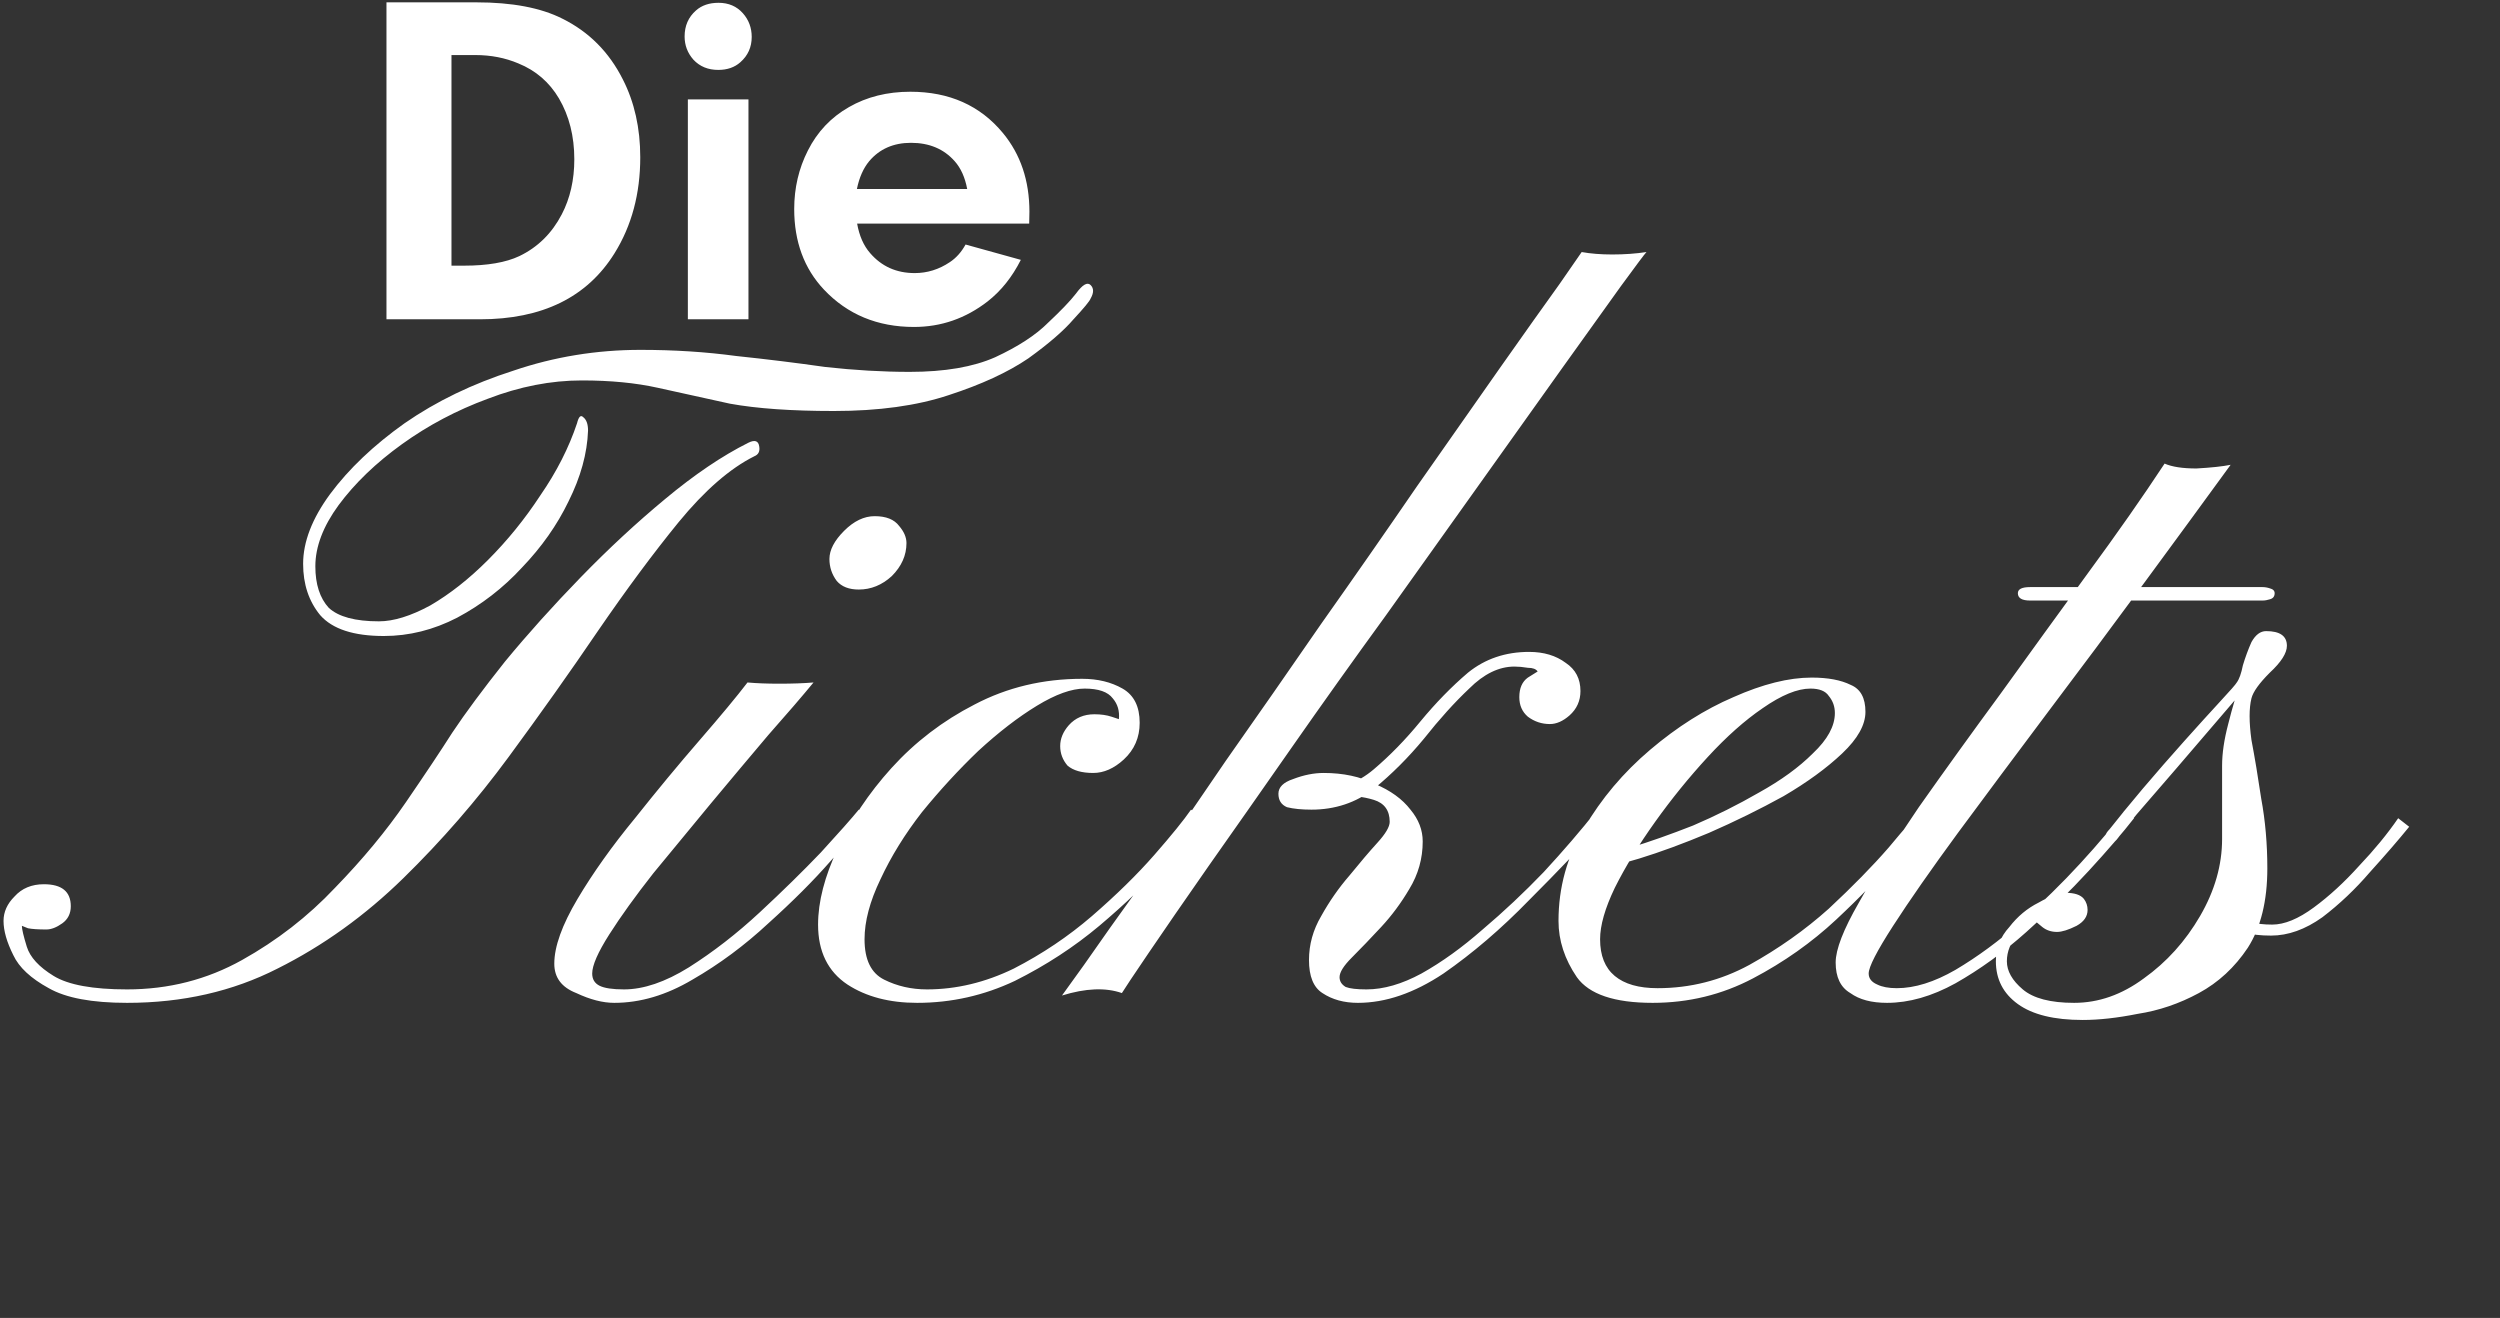 <svg width="368" height="194" viewBox="0 0 368 194" fill="none" xmlns="http://www.w3.org/2000/svg">
<rect x="0" y="0" width="368" height="194" fill="#333333" stroke="none"/>
<path d="M70.662 47H56.888V0.345H70.115C75.379 0.345 79.594 1.142 82.762 2.737C86.681 4.674 89.655 7.659 91.683 11.692C93.392 15.042 94.246 18.859 94.246 23.143C94.246 28.52 92.981 33.237 90.452 37.293C86.419 43.764 79.822 47 70.662 47ZM69.978 8.104H66.458V39.105H68.304C71.745 39.105 74.456 38.637 76.439 37.703C79.15 36.404 81.235 34.353 82.693 31.551C83.924 29.181 84.539 26.481 84.539 23.45C84.539 20.055 83.787 17.07 82.283 14.495C80.87 12.102 78.877 10.382 76.302 9.334C74.365 8.514 72.257 8.104 69.978 8.104ZM101.253 14.632H110.174V47H101.253V14.632ZM105.765 0.413C107.246 0.413 108.442 0.926 109.354 1.951C110.219 2.931 110.652 4.093 110.652 5.438C110.652 6.941 110.094 8.183 108.978 9.163C108.134 9.915 107.052 10.291 105.73 10.291C104.227 10.291 103.007 9.79 102.073 8.787C101.207 7.807 100.774 6.668 100.774 5.369C100.774 3.797 101.333 2.521 102.449 1.541C103.292 0.789 104.397 0.413 105.765 0.413ZM151.497 32.918H126.17C126.489 34.718 127.127 36.165 128.084 37.259C129.77 39.218 131.958 40.198 134.646 40.198C136.492 40.198 138.213 39.663 139.808 38.592C140.742 37.977 141.517 37.111 142.132 35.994L150.267 38.25C148.991 40.779 147.361 42.819 145.379 44.368C142.143 46.875 138.532 48.128 134.544 48.128C129.166 48.128 124.746 46.294 121.282 42.625C118.366 39.526 116.907 35.573 116.907 30.765C116.907 27.666 117.579 24.795 118.924 22.151C120.314 19.394 122.33 17.264 124.974 15.76C127.594 14.256 130.602 13.504 133.997 13.504C139.739 13.504 144.285 15.532 147.635 19.588C150.232 22.732 151.531 26.595 151.531 31.175C151.531 31.836 151.52 32.417 151.497 32.918ZM126.136 27.825H142.371C142.052 26.116 141.437 24.749 140.525 23.724C138.93 21.924 136.788 21.023 134.1 21.023C131.525 21.023 129.474 21.924 127.947 23.724C127.081 24.772 126.478 26.139 126.136 27.825Z" fill="white"/>
<path d="M18.7 147.62C13.54 147.62 9.7 146.9 7.18 145.46C4.54 144.02 2.8 142.4 1.96 140.6C1 138.68 0.52 137 0.52 135.56C0.52 134.24 1.06 133.04 2.14 131.96C3.22 130.76 4.66 130.16 6.46 130.16C9.1 130.16 10.42 131.24 10.42 133.4C10.42 134.48 10 135.32 9.16 135.92C8.32 136.52 7.54 136.82 6.82 136.82C5.62 136.82 4.72 136.76 4.12 136.64C3.52 136.4 3.22 136.28 3.22 136.28C3.22 136.76 3.46 137.78 3.94 139.34C4.42 140.9 5.74 142.34 7.9 143.66C10.06 144.98 13.66 145.64 18.7 145.64C24.82 145.64 30.46 144.2 35.62 141.32C40.78 138.44 45.34 134.9 49.3 130.7C53.38 126.5 56.86 122.3 59.74 118.1C62.62 113.9 64.9 110.48 66.58 107.84C68.5 104.96 71.08 101.48 74.32 97.4C77.68 93.32 81.4 89.18 85.48 84.98C89.56 80.78 93.7 76.94 97.9 73.46C102.22 69.86 106.3 67.1 110.14 65.18C111.1 64.7 111.64 64.88 111.76 65.72C111.88 66.44 111.64 66.92 111.04 67.16C107.44 68.96 103.72 72.2 99.88 76.88C96.16 81.44 92.2 86.78 88 92.9C83.92 98.9 79.54 105.08 74.86 111.44C70.18 117.8 65.02 123.74 59.38 129.26C53.74 134.78 47.56 139.22 40.84 142.58C34.24 145.94 26.86 147.62 18.7 147.62ZM56.5 93.62C52.06 93.62 48.94 92.6 47.14 90.56C45.46 88.52 44.62 86 44.62 83C44.62 79.76 45.94 76.34 48.58 72.74C51.34 69.02 55 65.54 59.56 62.3C64.24 59.06 69.58 56.48 75.58 54.56C81.58 52.52 87.82 51.5 94.3 51.5C99.22 51.5 103.9 51.8 108.34 52.4C112.9 52.88 117.28 53.42 121.48 54.02C125.8 54.5 129.94 54.74 133.9 54.74C139.06 54.74 143.26 54.02 146.5 52.58C149.86 51.02 152.44 49.34 154.24 47.54C156.16 45.74 157.54 44.3 158.38 43.22C159.34 41.9 160.06 41.48 160.54 41.96C161.02 42.44 161.02 43.1 160.54 43.94C160.42 44.3 159.58 45.32 158.02 47C156.58 48.68 154.36 50.6 151.36 52.76C148.36 54.8 144.46 56.6 139.66 58.16C134.98 59.72 129.34 60.5 122.74 60.5C116.5 60.5 111.4 60.14 107.44 59.42C103.6 58.58 100.06 57.8 96.82 57.08C93.58 56.36 89.86 56 85.66 56C81.1 56 76.48 56.9 71.8 58.7C67.24 60.38 63.04 62.6 59.2 65.36C55.36 68.12 52.24 71.12 49.84 74.36C47.56 77.48 46.42 80.48 46.42 83.36C46.42 86 47.08 88.04 48.4 89.48C49.84 90.8 52.3 91.46 55.78 91.46C57.94 91.46 60.46 90.68 63.34 89.12C66.22 87.44 69.04 85.22 71.8 82.46C74.68 79.58 77.26 76.4 79.54 72.92C81.94 69.44 83.74 65.9 84.94 62.3C85.18 61.34 85.48 61.04 85.84 61.4C86.32 61.76 86.56 62.42 86.56 63.38C86.44 66.74 85.48 70.22 83.68 73.82C82 77.3 79.72 80.54 76.84 83.54C74.08 86.54 70.9 89 67.3 90.92C63.82 92.72 60.22 93.62 56.5 93.62ZM90.412 147.62C88.732 147.62 86.872 147.14 84.832 146.18C82.672 145.34 81.592 143.9 81.592 141.86C81.592 139.34 82.732 136.16 85.012 132.32C87.292 128.48 90.112 124.52 93.472 120.44C96.712 116.36 99.892 112.52 103.012 108.92C106.132 105.32 108.472 102.5 110.032 100.46C111.352 100.58 112.912 100.64 114.712 100.64C116.632 100.64 118.312 100.58 119.752 100.46C118.072 102.5 115.852 105.08 113.092 108.2C110.452 111.32 107.632 114.68 104.632 118.28C101.752 121.76 98.932 125.18 96.172 128.54C93.532 131.9 91.372 134.9 89.692 137.54C88.012 140.18 87.172 142.1 87.172 143.3C87.172 144.14 87.532 144.74 88.252 145.1C88.972 145.46 90.172 145.64 91.852 145.64C94.732 145.64 97.912 144.56 101.392 142.4C104.992 140.12 108.472 137.42 111.832 134.3C115.192 131.18 118.192 128.24 120.832 125.48C123.472 122.6 125.332 120.5 126.412 119.18L127.852 120.44C126.772 121.64 124.912 123.74 122.272 126.74C119.752 129.62 116.692 132.68 113.092 135.92C109.612 139.16 105.892 141.92 101.932 144.2C98.092 146.48 94.252 147.62 90.412 147.62ZM126.412 86.78C124.972 86.78 123.892 86.36 123.172 85.52C122.452 84.56 122.092 83.48 122.092 82.28C122.092 80.96 122.812 79.58 124.252 78.14C125.692 76.7 127.192 75.98 128.752 75.98C130.432 75.98 131.632 76.46 132.352 77.42C133.072 78.26 133.432 79.1 133.432 79.94C133.432 81.74 132.712 83.36 131.272 84.8C129.832 86.12 128.212 86.78 126.412 86.78ZM160.92 113.78C159.24 113.78 157.98 113.42 157.14 112.7C156.42 111.86 156.06 110.9 156.06 109.82C156.06 108.74 156.48 107.72 157.32 106.76C158.28 105.68 159.54 105.14 161.1 105.14C162.06 105.14 162.9 105.26 163.62 105.5C164.34 105.74 164.7 105.86 164.7 105.86C164.82 104.66 164.52 103.64 163.8 102.8C163.08 101.84 161.7 101.36 159.66 101.36C157.74 101.36 155.4 102.2 152.64 103.88C149.88 105.56 147 107.78 144 110.54C141.12 113.3 138.36 116.3 135.72 119.54C133.2 122.78 131.16 126.08 129.6 129.44C128.04 132.68 127.26 135.62 127.26 138.26C127.26 141.26 128.22 143.24 130.14 144.2C132.06 145.16 134.16 145.64 136.44 145.64C140.76 145.64 145.02 144.62 149.22 142.58C153.42 140.42 157.26 137.84 160.74 134.84C164.34 131.72 167.4 128.72 169.92 125.84C172.44 122.96 174.24 120.74 175.32 119.18L176.94 120.26C175.98 121.7 174.18 123.92 171.54 126.92C168.9 129.92 165.66 133.04 161.82 136.28C158.1 139.4 153.96 142.1 149.4 144.38C144.84 146.54 140.04 147.62 135 147.62C130.92 147.62 127.5 146.72 124.74 144.92C121.86 143 120.42 140.06 120.42 136.1C120.42 132.74 121.38 129.02 123.3 124.94C125.22 120.74 127.86 116.78 131.22 113.06C134.7 109.22 138.78 106.1 143.46 103.7C148.26 101.18 153.54 99.92 159.3 99.92C161.58 99.92 163.56 100.4 165.24 101.36C166.92 102.32 167.76 104 167.76 106.4C167.76 108.56 166.98 110.36 165.42 111.8C163.98 113.12 162.48 113.78 160.92 113.78ZM232.823 37.1C234.143 37.34 235.643 37.46 237.323 37.46C239.123 37.46 240.803 37.34 242.363 37.1C242.123 37.34 240.863 39.02 238.583 42.14C236.423 45.14 233.543 49.16 229.943 54.2C226.343 59.24 222.323 64.88 217.883 71.12C213.443 77.36 208.823 83.84 204.023 90.56C199.223 97.16 194.603 103.64 190.163 110C185.723 116.36 181.643 122.18 177.923 127.46C174.323 132.62 171.383 136.88 169.103 140.24C166.823 143.6 165.503 145.58 165.143 146.18C162.743 145.34 159.803 145.46 156.323 146.54C156.323 146.54 157.403 145.04 159.563 142.04C161.723 138.92 164.663 134.78 168.383 129.62C171.983 124.34 176.003 118.46 180.443 111.98C185.003 105.5 189.683 98.78 194.483 91.82C199.403 84.86 204.083 78.14 208.523 71.66C213.083 65.18 217.163 59.36 220.763 54.2C224.483 48.92 227.423 44.78 229.583 41.78C231.743 38.66 232.823 37.1 232.823 37.1ZM228.143 106.58C226.943 106.58 225.863 106.22 224.903 105.5C224.063 104.78 223.643 103.82 223.643 102.62C223.643 101.3 224.063 100.34 224.903 99.74C225.863 99.14 226.343 98.84 226.343 98.84C226.103 98.48 225.623 98.3 224.903 98.3C224.183 98.18 223.523 98.12 222.923 98.12C220.643 98.12 218.423 99.2 216.263 101.36C214.103 103.4 211.883 105.86 209.603 108.74C207.323 111.5 204.863 113.96 202.223 116.12C199.583 118.16 196.523 119.18 193.043 119.18C191.603 119.18 190.403 119.06 189.443 118.82C188.603 118.46 188.183 117.8 188.183 116.84C188.183 115.88 188.903 115.16 190.343 114.68C191.903 114.08 193.403 113.78 194.843 113.78C197.723 113.78 200.243 114.32 202.403 115.4C204.683 116.36 206.423 117.62 207.623 119.18C208.823 120.62 209.423 122.18 209.423 123.86C209.423 126.38 208.763 128.72 207.443 130.88C206.243 132.92 204.863 134.78 203.303 136.46C201.743 138.14 200.303 139.64 198.983 140.96C197.783 142.16 197.183 143.12 197.183 143.84C197.183 144.44 197.483 144.92 198.083 145.28C198.683 145.52 199.703 145.64 201.143 145.64C203.663 145.64 206.363 144.86 209.243 143.3C212.243 141.62 215.243 139.46 218.243 136.82C221.363 134.18 224.363 131.36 227.243 128.36C230.123 125.24 232.703 122.24 234.983 119.36L236.423 120.62C233.063 124.34 229.283 128.3 225.083 132.5C221.003 136.7 216.803 140.3 212.483 143.3C208.163 146.18 203.963 147.62 199.883 147.62C197.843 147.62 196.103 147.14 194.663 146.18C193.343 145.34 192.683 143.72 192.683 141.32C192.683 139.04 193.283 136.88 194.483 134.84C195.683 132.68 197.063 130.7 198.623 128.9C200.183 126.98 201.563 125.36 202.763 124.04C203.963 122.72 204.563 121.7 204.563 120.98C204.563 119.3 203.783 118.22 202.223 117.74C200.663 117.26 198.983 117.08 197.183 117.2C195.503 117.2 194.363 117.2 193.763 117.2C192.923 117.2 192.083 117.2 191.243 117.2C190.403 117.2 189.983 117.08 189.983 116.84C189.983 116.48 190.463 116.3 191.423 116.3C192.503 116.3 193.283 116.3 193.763 116.3C197.003 116.3 199.823 115.28 202.223 113.24C204.623 111.2 206.903 108.86 209.063 106.22C211.343 103.46 213.683 101.06 216.083 99.02C218.603 96.98 221.603 95.96 225.083 95.96C227.243 95.96 229.043 96.5 230.483 97.58C231.923 98.54 232.643 99.92 232.643 101.72C232.643 103.16 232.103 104.36 231.023 105.32C230.063 106.16 229.103 106.58 228.143 106.58ZM243.273 147.62C237.633 147.62 233.912 146.36 232.112 143.84C230.312 141.2 229.412 138.44 229.412 135.56C229.412 130.64 230.672 126.08 233.192 121.88C235.712 117.56 238.953 113.72 242.913 110.36C246.873 107 250.953 104.42 255.153 102.62C259.473 100.7 263.313 99.74 266.673 99.74C269.073 99.74 270.993 100.1 272.433 100.82C273.873 101.42 274.593 102.74 274.593 104.78C274.593 106.7 273.453 108.74 271.173 110.9C268.893 113.06 266.013 115.16 262.533 117.2C259.053 119.12 255.393 120.92 251.553 122.6C247.833 124.16 244.413 125.42 241.293 126.38C238.173 127.34 235.893 127.82 234.452 127.82C234.452 127.82 234.452 127.52 234.452 126.92C234.452 126.2 234.452 125.84 234.452 125.84C235.533 125.96 237.393 125.6 240.033 124.76C242.793 123.92 245.853 122.84 249.213 121.52C252.573 120.08 255.813 118.46 258.933 116.66C262.173 114.86 264.813 112.94 266.853 110.9C269.013 108.86 270.093 106.88 270.093 104.96C270.093 104 269.793 103.16 269.193 102.44C268.713 101.72 267.813 101.36 266.493 101.36C264.573 101.36 262.233 102.32 259.473 104.24C256.833 106.04 254.133 108.44 251.373 111.44C248.613 114.44 246.033 117.62 243.633 120.98C241.233 124.34 239.253 127.58 237.693 130.7C236.253 133.7 235.533 136.22 235.533 138.26C235.533 140.66 236.253 142.46 237.693 143.66C239.133 144.86 241.233 145.46 243.993 145.46C248.793 145.46 253.293 144.32 257.493 142.04C261.813 139.64 265.713 136.88 269.193 133.76C272.673 130.52 275.613 127.52 278.013 124.76C280.413 121.88 282.033 120.02 282.873 119.18C282.873 119.18 283.053 119.36 283.413 119.72C283.893 120.08 284.133 120.26 284.133 120.26C283.293 121.22 281.673 123.14 279.273 126.02C276.873 128.9 273.873 132.02 270.273 135.38C266.673 138.74 262.593 141.62 258.033 144.02C253.473 146.42 248.553 147.62 243.273 147.62ZM318.629 68.24C319.709 68.72 321.269 68.96 323.309 68.96C325.469 68.84 327.149 68.66 328.349 68.42C324.509 73.7 320.249 79.52 315.569 85.88C310.889 92.24 306.149 98.6 301.349 104.96C296.669 111.2 292.289 117.08 288.209 122.6C284.249 128 281.069 132.56 278.669 136.28C276.269 140 275.069 142.34 275.069 143.3C275.069 144.02 275.489 144.56 276.329 144.92C277.049 145.28 278.009 145.46 279.209 145.46C281.849 145.46 284.729 144.56 287.849 142.76C291.089 140.84 294.269 138.5 297.389 135.74C300.629 132.86 303.569 129.98 306.209 127.1C308.969 124.1 311.129 121.52 312.689 119.36L314.129 120.44C312.449 122.6 310.229 125.18 307.469 128.18C304.709 131.18 301.649 134.18 298.289 137.18C294.929 140.18 291.449 142.7 287.849 144.74C284.369 146.66 281.009 147.62 277.769 147.62C275.489 147.62 273.689 147.14 272.369 146.18C270.929 145.34 270.209 143.84 270.209 141.68C270.209 139.76 271.349 136.82 273.629 132.86C275.909 128.78 278.849 124.1 282.449 118.82C286.169 113.54 290.189 107.96 294.509 102.08C298.829 96.08 303.089 90.2 307.289 84.44C311.609 78.56 315.389 73.16 318.629 68.24ZM298.829 88.4C297.629 88.4 297.029 88.04 297.029 87.32C297.029 86.72 297.629 86.42 298.829 86.42H333.029C333.389 86.42 333.749 86.48 334.109 86.6C334.589 86.72 334.829 86.96 334.829 87.32C334.829 87.8 334.589 88.1 334.109 88.22C333.749 88.34 333.389 88.4 333.029 88.4H298.829ZM306.572 150.14C302.372 150.14 299.192 149.36 297.032 147.8C294.872 146.24 293.792 144.14 293.792 141.5C293.792 139.58 294.452 137.9 295.772 136.46C296.972 134.9 298.412 133.7 300.092 132.86C301.772 131.9 303.092 131.42 304.052 131.42C305.372 131.42 306.272 131.72 306.752 132.32C307.112 132.8 307.292 133.34 307.292 133.94C307.292 134.9 306.752 135.68 305.672 136.28C304.472 136.88 303.512 137.18 302.792 137.18C301.952 137.18 301.232 136.94 300.632 136.46C299.912 135.86 299.552 135.56 299.552 135.56C298.952 135.68 298.112 136.34 297.032 137.54C295.952 138.74 295.412 140.06 295.412 141.5C295.412 142.94 296.192 144.32 297.752 145.64C299.312 146.96 301.832 147.62 305.312 147.62C308.912 147.62 312.332 146.42 315.572 144.02C318.932 141.62 321.692 138.56 323.852 134.84C326.012 131.12 327.092 127.34 327.092 123.5C327.092 122.18 327.092 120.44 327.092 118.28C327.092 116 327.092 114.14 327.092 112.7C327.092 110.9 327.392 108.86 327.992 106.58C328.592 104.18 329.252 101.96 329.972 99.92C330.812 97.88 331.472 96.62 331.952 96.14C332.912 95.3 333.632 95.06 334.112 95.42C334.592 95.78 334.712 96.14 334.472 96.5C334.352 96.62 333.572 97.58 332.132 99.38C330.692 101.06 328.892 103.16 326.732 105.68C324.572 108.2 322.412 110.72 320.252 113.24C318.092 115.76 316.172 117.98 314.492 119.9C312.932 121.82 312.032 122.96 311.792 123.32C311.192 124.16 310.652 124.34 310.172 123.86C309.692 123.38 309.812 122.78 310.532 122.06C311.852 120.38 313.472 118.4 315.392 116.12C317.432 113.72 319.472 111.38 321.512 109.1C323.552 106.82 325.292 104.9 326.732 103.34C328.292 101.66 329.132 100.7 329.252 100.46C329.612 99.98 329.912 99.14 330.152 97.94C330.512 96.74 330.932 95.6 331.412 94.52C332.012 93.44 332.732 92.9 333.572 92.9C335.612 92.9 336.632 93.62 336.632 95.06C336.632 96.14 335.792 97.46 334.112 99.02C332.552 100.58 331.652 101.84 331.412 102.8C331.052 104.24 331.052 106.28 331.412 108.92C331.892 111.44 332.372 114.32 332.852 117.56C333.452 120.8 333.752 124.22 333.752 127.82C333.752 132.62 332.792 136.52 330.872 139.52C328.952 142.4 326.552 144.62 323.672 146.18C320.792 147.74 317.792 148.76 314.672 149.24C311.672 149.84 308.972 150.14 306.572 150.14ZM334.292 137.72C331.172 137.72 329.132 137.12 328.172 135.92C327.332 134.72 327.032 133.34 327.272 131.78C327.632 130.1 328.052 128.6 328.532 127.28L330.332 127.46C329.972 128.66 329.612 129.92 329.252 131.24C329.012 132.56 329.192 133.7 329.792 134.66C330.392 135.62 331.952 136.1 334.472 136.1C336.272 136.1 338.312 135.26 340.592 133.58C342.872 131.9 345.092 129.86 347.252 127.46C349.532 125.06 351.452 122.72 353.012 120.44L354.632 121.7C353.072 123.62 351.152 125.84 348.872 128.36C346.712 130.88 344.372 133.1 341.852 135.02C339.332 136.82 336.812 137.72 334.292 137.72Z" fill="white"/>
</svg>
